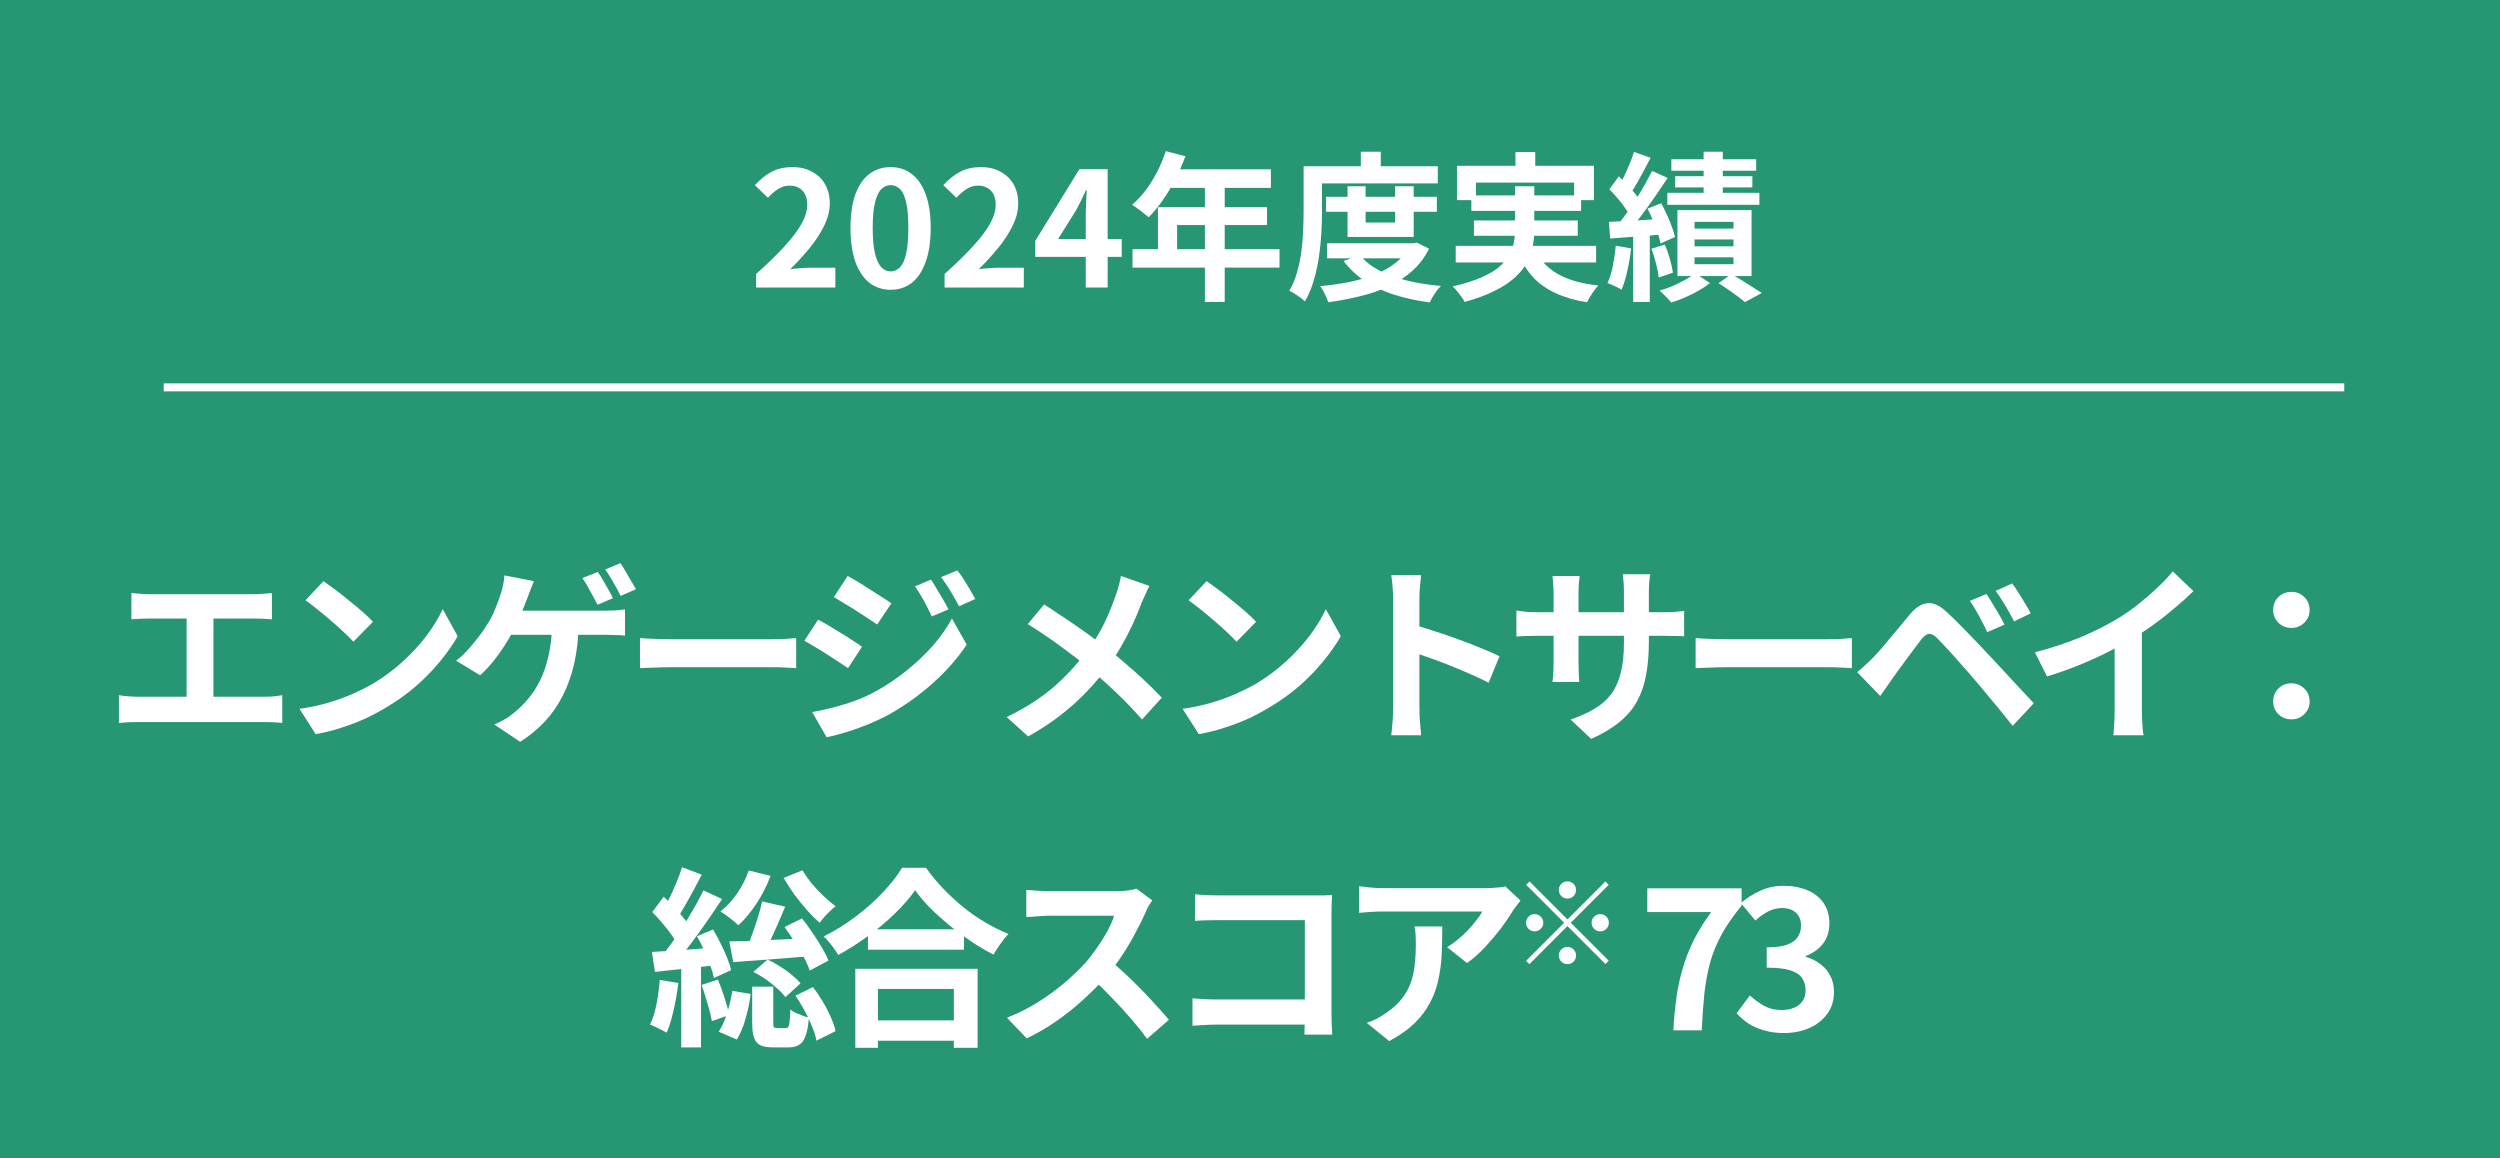 <svg width="313" height="145" viewBox="0 0 313 145" fill="none" xmlns="http://www.w3.org/2000/svg">
<rect width="313" height="145" fill="#279675"/>
<path d="M213.294 19H215.694V25.4H213.294V19ZM209.254 19.94H219.874V21.38H209.254V19.94ZM209.734 22.06H219.394V23.46H209.734V22.06ZM208.754 24.14H220.274V25.64H208.754V24.14ZM212.154 29.98V30.84H217.034V29.98H212.154ZM212.154 32.22V33.08H217.034V32.22H212.154ZM212.154 27.78V28.62H217.034V27.78H212.154ZM210.014 26.3H219.294V34.56H210.014V26.3ZM215.154 35.46L216.754 34.32C217.194 34.56 217.647 34.827 218.114 35.12C218.594 35.413 219.047 35.7 219.474 35.98C219.901 36.247 220.267 36.48 220.574 36.68L218.474 37.82C218.234 37.62 217.927 37.38 217.554 37.1C217.181 36.833 216.787 36.553 216.374 36.26C215.961 35.967 215.554 35.7 215.154 35.46ZM212.234 34.22L214.094 35.44C213.694 35.76 213.221 36.073 212.674 36.38C212.127 36.7 211.554 36.987 210.954 37.24C210.367 37.493 209.801 37.707 209.254 37.88C209.081 37.667 208.847 37.413 208.554 37.12C208.274 36.84 208.014 36.593 207.774 36.38C208.321 36.233 208.874 36.04 209.434 35.8C209.994 35.547 210.521 35.287 211.014 35.02C211.507 34.74 211.914 34.473 212.234 34.22ZM204.574 19.02L206.654 19.76C206.387 20.28 206.107 20.813 205.814 21.36C205.521 21.893 205.234 22.413 204.954 22.92C204.674 23.413 204.407 23.847 204.154 24.22L202.554 23.56C202.794 23.147 203.041 22.68 203.294 22.16C203.547 21.64 203.787 21.1 204.014 20.54C204.254 19.98 204.441 19.473 204.574 19.02ZM206.834 21.4L208.794 22.28C208.301 23.027 207.767 23.813 207.194 24.64C206.621 25.467 206.047 26.26 205.474 27.02C204.901 27.78 204.354 28.447 203.834 29.02L202.454 28.26C202.827 27.807 203.214 27.3 203.614 26.74C204.027 26.167 204.427 25.573 204.814 24.96C205.214 24.333 205.587 23.713 205.934 23.1C206.281 22.487 206.581 21.92 206.834 21.4ZM201.494 23.7L202.674 22.08C203.007 22.4 203.354 22.747 203.714 23.12C204.074 23.493 204.407 23.867 204.714 24.24C205.021 24.613 205.247 24.96 205.394 25.28L204.114 27.1C203.967 26.78 203.747 26.42 203.454 26.02C203.174 25.62 202.861 25.22 202.514 24.82C202.167 24.407 201.827 24.033 201.494 23.7ZM206.274 26.12L207.974 25.44C208.227 25.893 208.467 26.373 208.694 26.88C208.934 27.387 209.141 27.887 209.314 28.38C209.501 28.86 209.634 29.293 209.714 29.68L207.894 30.48C207.827 30.093 207.707 29.653 207.534 29.16C207.374 28.653 207.181 28.14 206.954 27.62C206.741 27.087 206.514 26.587 206.274 26.12ZM201.434 27.78C202.327 27.74 203.381 27.687 204.594 27.62C205.807 27.54 207.041 27.46 208.294 27.38L208.334 29.34C207.147 29.447 205.961 29.54 204.774 29.62C203.601 29.7 202.541 29.78 201.594 29.86L201.434 27.78ZM206.754 31.14L208.434 30.62C208.674 31.167 208.887 31.773 209.074 32.44C209.261 33.107 209.387 33.673 209.454 34.14L207.674 34.74C207.621 34.247 207.507 33.667 207.334 33C207.174 32.32 206.981 31.7 206.754 31.14ZM202.294 30.76L204.214 31.1C204.107 32.06 203.947 33.007 203.734 33.94C203.534 34.86 203.294 35.64 203.014 36.28C202.881 36.187 202.707 36.087 202.494 35.98C202.281 35.873 202.061 35.773 201.834 35.68C201.607 35.573 201.414 35.493 201.254 35.44C201.547 34.84 201.774 34.12 201.934 33.28C202.094 32.44 202.214 31.6 202.294 30.76ZM204.474 28.86H206.554V37.8H204.474V28.86Z" fill="white"/>
<path d="M189.734 19.04H192.214V22.22H189.734V19.04ZM182.414 20.76H199.554V25.06H197.074V22.86H184.794V25.06H182.414V20.76ZM184.214 24.46H197.954V26.4H184.214V24.46ZM182.254 30.78H199.834V32.86H182.254V30.78ZM184.534 27.6H197.534V29.52H184.534V27.6ZM192.174 31.2C192.774 32.52 193.727 33.553 195.034 34.3C196.341 35.047 198.034 35.527 200.114 35.74C199.874 35.993 199.614 36.327 199.334 36.74C199.067 37.153 198.854 37.52 198.694 37.84C197.174 37.6 195.861 37.22 194.754 36.7C193.647 36.193 192.707 35.527 191.934 34.7C191.174 33.86 190.541 32.847 190.034 31.66L192.174 31.2ZM189.674 23.32H192.094V28.88C192.094 29.573 192.021 30.267 191.874 30.96C191.741 31.653 191.487 32.327 191.114 32.98C190.754 33.62 190.241 34.233 189.574 34.82C188.921 35.407 188.087 35.947 187.074 36.44C186.061 36.947 184.827 37.4 183.374 37.8C183.281 37.613 183.147 37.4 182.974 37.16C182.814 36.933 182.634 36.7 182.434 36.46C182.247 36.22 182.061 36.02 181.874 35.86C183.261 35.54 184.421 35.18 185.354 34.78C186.301 34.38 187.054 33.947 187.614 33.48C188.187 33.013 188.621 32.527 188.914 32.02C189.207 31.5 189.407 30.98 189.514 30.46C189.621 29.927 189.674 29.387 189.674 28.84V23.32Z" fill="white"/>
<path d="M166.014 24.64H179.894V26.52H166.014V24.64ZM166.154 30.46H177.134V32.34H166.154V30.46ZM168.714 23.32H170.974V27.86H174.654V23.32H176.994V29.66H168.714V23.32ZM176.534 30.46H176.994L177.414 30.38L178.914 31.14C178.381 32.22 177.681 33.147 176.814 33.92C175.961 34.68 174.981 35.32 173.874 35.84C172.781 36.36 171.594 36.773 170.314 37.08C169.034 37.4 167.694 37.653 166.294 37.84C166.201 37.533 166.054 37.18 165.854 36.78C165.667 36.393 165.481 36.073 165.294 35.82C166.561 35.713 167.781 35.54 168.954 35.3C170.141 35.06 171.227 34.74 172.214 34.34C173.201 33.94 174.061 33.447 174.794 32.86C175.541 32.26 176.121 31.567 176.534 30.78V30.46ZM170.274 31.94C170.874 32.687 171.674 33.327 172.674 33.86C173.674 34.38 174.827 34.8 176.134 35.12C177.441 35.44 178.867 35.667 180.414 35.8C180.241 35.96 180.061 36.16 179.874 36.4C179.701 36.653 179.534 36.907 179.374 37.16C179.227 37.413 179.101 37.647 178.994 37.86C177.381 37.647 175.901 37.327 174.554 36.9C173.207 36.473 172.001 35.913 170.934 35.22C169.867 34.513 168.961 33.667 168.214 32.68L170.274 31.94ZM170.374 19H172.874V22.02H170.374V19ZM164.374 20.82H180.014V22.96H164.374V20.82ZM163.214 20.82H165.514V26.44C165.514 27.267 165.487 28.167 165.434 29.14C165.381 30.113 165.281 31.113 165.134 32.14C164.987 33.167 164.767 34.167 164.474 35.14C164.194 36.1 163.827 36.967 163.374 37.74C163.241 37.607 163.054 37.447 162.814 37.26C162.574 37.087 162.327 36.92 162.074 36.76C161.821 36.6 161.601 36.487 161.414 36.42C161.827 35.713 162.154 34.933 162.394 34.08C162.634 33.227 162.814 32.36 162.934 31.48C163.054 30.587 163.127 29.707 163.154 28.84C163.194 27.973 163.214 27.173 163.214 26.44V20.82Z" fill="white"/>
<path d="M145.954 18.92L148.414 19.56C148.054 20.547 147.628 21.513 147.134 22.46C146.654 23.407 146.128 24.287 145.554 25.1C144.994 25.9 144.414 26.6 143.814 27.2C143.654 27.067 143.448 26.9 143.194 26.7C142.941 26.487 142.681 26.287 142.414 26.1C142.161 25.913 141.934 25.76 141.734 25.64C142.348 25.12 142.921 24.507 143.454 23.8C143.988 23.08 144.468 22.307 144.894 21.48C145.321 20.64 145.674 19.787 145.954 18.92ZM146.394 21.2H159.114V23.52H145.234L146.394 21.2ZM144.974 25.94H158.634V28.18H147.374V32.38H144.974V25.94ZM141.794 31.2H160.194V33.5H141.794V31.2ZM150.854 22.4H153.334V37.8H150.854V22.4Z" fill="white"/>
<path d="M135.937 36V26.9C135.937 26.473 135.951 25.966 135.977 25.38C136.004 24.78 136.031 24.26 136.057 23.82H135.957C135.784 24.22 135.597 24.62 135.397 25.02C135.197 25.42 134.991 25.826 134.777 26.24L132.477 29.92H140.437V32.16H129.617V30.16L135.137 21.18H138.677V36H135.937Z" fill="white"/>
<path d="M118.261 36V34.3C119.607 33.1 120.754 31.987 121.701 30.96C122.661 29.933 123.394 28.98 123.901 28.1C124.407 27.207 124.661 26.38 124.661 25.62C124.661 25.14 124.574 24.72 124.401 24.36C124.227 24 123.974 23.727 123.641 23.54C123.321 23.34 122.921 23.24 122.441 23.24C121.907 23.24 121.414 23.393 120.961 23.7C120.521 23.993 120.114 24.347 119.741 24.76L118.101 23.18C118.794 22.433 119.501 21.873 120.221 21.5C120.954 21.113 121.821 20.92 122.821 20.92C123.754 20.92 124.567 21.113 125.261 21.5C125.967 21.873 126.514 22.4 126.901 23.08C127.287 23.76 127.481 24.56 127.481 25.48C127.481 26.373 127.254 27.287 126.801 28.22C126.361 29.14 125.767 30.06 125.021 30.98C124.274 31.9 123.447 32.807 122.541 33.7C122.927 33.647 123.341 33.607 123.781 33.58C124.234 33.54 124.634 33.52 124.981 33.52H128.181V36H118.261Z" fill="white"/>
<path d="M111.503 36.28C110.503 36.28 109.623 35.993 108.863 35.42C108.117 34.833 107.53 33.967 107.103 32.82C106.69 31.66 106.483 30.227 106.483 28.52C106.483 26.827 106.69 25.42 107.103 24.3C107.53 23.167 108.117 22.32 108.863 21.76C109.623 21.2 110.503 20.92 111.503 20.92C112.517 20.92 113.397 21.207 114.143 21.78C114.89 22.34 115.47 23.18 115.883 24.3C116.31 25.42 116.523 26.827 116.523 28.52C116.523 30.227 116.31 31.66 115.883 32.82C115.47 33.967 114.89 34.833 114.143 35.42C113.397 35.993 112.517 36.28 111.503 36.28ZM111.503 33.98C111.943 33.98 112.33 33.813 112.663 33.48C112.997 33.147 113.257 32.587 113.443 31.8C113.63 31 113.723 29.907 113.723 28.52C113.723 27.147 113.63 26.073 113.443 25.3C113.257 24.513 112.997 23.967 112.663 23.66C112.33 23.34 111.943 23.18 111.503 23.18C111.09 23.18 110.71 23.34 110.363 23.66C110.03 23.967 109.763 24.513 109.563 25.3C109.363 26.073 109.263 27.147 109.263 28.52C109.263 29.907 109.363 31 109.563 31.8C109.763 32.587 110.03 33.147 110.363 33.48C110.71 33.813 111.09 33.98 111.503 33.98Z" fill="white"/>
<path d="M94.667 36V34.3C96.013 33.1 97.16 31.987 98.107 30.96C99.067 29.933 99.8 28.98 100.307 28.1C100.814 27.207 101.067 26.38 101.067 25.62C101.067 25.14 100.98 24.72 100.807 24.36C100.634 24 100.38 23.727 100.047 23.54C99.727 23.34 99.327 23.24 98.847 23.24C98.314 23.24 97.82 23.393 97.367 23.7C96.927 23.993 96.52 24.347 96.147 24.76L94.507 23.18C95.2 22.433 95.907 21.873 96.627 21.5C97.36 21.113 98.227 20.92 99.227 20.92C100.16 20.92 100.974 21.113 101.667 21.5C102.374 21.873 102.92 22.4 103.307 23.08C103.694 23.76 103.887 24.56 103.887 25.48C103.887 26.373 103.66 27.287 103.207 28.22C102.767 29.14 102.174 30.06 101.427 30.98C100.68 31.9 99.853 32.807 98.947 33.7C99.334 33.647 99.747 33.607 100.187 33.58C100.64 33.54 101.04 33.52 101.387 33.52H104.587V36H94.667Z" fill="white"/>
<path d="M223.351 129.336C222.423 129.336 221.591 129.224 220.855 129C220.119 128.792 219.463 128.504 218.887 128.136C218.327 127.752 217.839 127.328 217.423 126.864L219.079 124.632C219.623 125.128 220.215 125.56 220.855 125.928C221.511 126.28 222.239 126.456 223.039 126.456C223.647 126.456 224.175 126.36 224.623 126.168C225.087 125.976 225.439 125.696 225.679 125.328C225.935 124.96 226.063 124.512 226.063 123.984C226.063 123.392 225.919 122.888 225.631 122.472C225.359 122.04 224.871 121.712 224.167 121.488C223.463 121.264 222.471 121.152 221.191 121.152V118.608C222.279 118.608 223.135 118.496 223.759 118.272C224.383 118.032 224.823 117.712 225.079 117.312C225.351 116.896 225.487 116.424 225.487 115.896C225.487 115.208 225.279 114.672 224.863 114.288C224.447 113.888 223.863 113.688 223.111 113.688C222.487 113.688 221.903 113.832 221.359 114.12C220.831 114.392 220.303 114.768 219.775 115.248L217.951 113.064C218.735 112.408 219.559 111.888 220.423 111.504C221.287 111.104 222.239 110.904 223.279 110.904C224.415 110.904 225.415 111.088 226.279 111.456C227.159 111.824 227.839 112.36 228.319 113.064C228.799 113.768 229.039 114.624 229.039 115.632C229.039 116.592 228.783 117.416 228.271 118.104C227.759 118.792 227.031 119.32 226.087 119.688V119.808C226.743 119.984 227.335 120.272 227.863 120.672C228.407 121.056 228.831 121.544 229.135 122.136C229.455 122.728 229.615 123.416 229.615 124.2C229.615 125.272 229.327 126.192 228.751 126.96C228.191 127.728 227.431 128.32 226.471 128.736C225.527 129.136 224.487 129.336 223.351 129.336Z" fill="white"/>
<path d="M209.506 129C209.586 127.464 209.722 126.048 209.914 124.752C210.106 123.44 210.378 122.208 210.73 121.056C211.082 119.888 211.538 118.744 212.098 117.624C212.674 116.504 213.386 115.36 214.234 114.192H206.242V111.216H218.05V113.376C217.026 114.624 216.194 115.824 215.554 116.976C214.93 118.128 214.45 119.296 214.114 120.48C213.794 121.664 213.554 122.944 213.394 124.32C213.25 125.696 213.138 127.256 213.058 129H209.506Z" fill="white"/>
<path d="M196.245 112.504C195.947 112.504 195.693 112.398 195.481 112.187C195.27 111.976 195.165 111.721 195.165 111.424C195.165 111.126 195.27 110.872 195.481 110.661C195.693 110.449 195.947 110.344 196.245 110.344C196.542 110.344 196.797 110.449 197.008 110.661C197.219 110.872 197.325 111.126 197.325 111.424C197.325 111.721 197.219 111.976 197.008 112.187C196.797 112.398 196.542 112.504 196.245 112.504ZM196.245 115.11L200.997 110.358L201.414 110.776L196.662 115.528L201.414 120.28L200.997 120.697L196.245 115.945L191.478 120.712L191.061 120.294L195.827 115.528L191.075 110.776L191.493 110.358L196.245 115.11ZM193.221 115.528C193.221 115.825 193.115 116.08 192.904 116.291C192.693 116.502 192.438 116.608 192.141 116.608C191.843 116.608 191.589 116.502 191.377 116.291C191.166 116.08 191.061 115.825 191.061 115.528C191.061 115.23 191.166 114.976 191.377 114.765C191.589 114.553 191.843 114.448 192.141 114.448C192.438 114.448 192.693 114.553 192.904 114.765C193.115 114.976 193.221 115.23 193.221 115.528ZM199.269 115.528C199.269 115.23 199.374 114.976 199.585 114.765C199.797 114.553 200.051 114.448 200.349 114.448C200.646 114.448 200.901 114.553 201.112 114.765C201.323 114.976 201.429 115.23 201.429 115.528C201.429 115.825 201.323 116.08 201.112 116.291C200.901 116.502 200.646 116.608 200.349 116.608C200.051 116.608 199.797 116.502 199.585 116.291C199.374 116.08 199.269 115.825 199.269 115.528ZM196.245 118.552C196.542 118.552 196.797 118.657 197.008 118.869C197.219 119.08 197.325 119.334 197.325 119.632C197.325 119.929 197.219 120.184 197.008 120.395C196.797 120.606 196.542 120.712 196.245 120.712C195.947 120.712 195.693 120.606 195.481 120.395C195.27 120.184 195.165 119.929 195.165 119.632C195.165 119.334 195.27 119.08 195.481 118.869C195.693 118.657 195.947 118.552 196.245 118.552Z" fill="white"/>
<path d="M190.365 112.752C190.237 112.912 190.077 113.12 189.885 113.376C189.693 113.616 189.541 113.824 189.429 114C189.061 114.624 188.573 115.344 187.965 116.16C187.357 116.96 186.685 117.76 185.949 118.56C185.213 119.344 184.453 120.016 183.669 120.576L181.173 118.584C181.653 118.296 182.125 117.96 182.589 117.576C183.053 117.192 183.477 116.792 183.861 116.376C184.261 115.944 184.605 115.536 184.893 115.152C185.197 114.768 185.429 114.424 185.589 114.12C185.381 114.12 185.029 114.12 184.533 114.12C184.037 114.12 183.445 114.12 182.757 114.12C182.069 114.12 181.325 114.12 180.525 114.12C179.741 114.12 178.957 114.12 178.173 114.12C177.389 114.12 176.645 114.12 175.941 114.12C175.253 114.12 174.653 114.12 174.141 114.12C173.645 114.12 173.293 114.12 173.085 114.12C172.589 114.12 172.117 114.136 171.669 114.168C171.221 114.2 170.717 114.24 170.157 114.288V110.952C170.621 111.016 171.101 111.072 171.597 111.12C172.093 111.168 172.589 111.192 173.085 111.192C173.293 111.192 173.661 111.192 174.189 111.192C174.717 111.192 175.341 111.192 176.061 111.192C176.797 111.192 177.573 111.192 178.389 111.192C179.221 111.192 180.045 111.192 180.861 111.192C181.693 111.192 182.461 111.192 183.165 111.192C183.885 111.192 184.493 111.192 184.989 111.192C185.501 111.192 185.845 111.192 186.021 111.192C186.245 111.192 186.517 111.184 186.837 111.168C187.157 111.152 187.469 111.128 187.773 111.096C188.093 111.064 188.325 111.024 188.469 110.976L190.365 112.752ZM180.573 115.992C180.573 117.176 180.549 118.32 180.501 119.424C180.453 120.528 180.317 121.592 180.093 122.616C179.885 123.624 179.541 124.584 179.061 125.496C178.597 126.408 177.949 127.272 177.117 128.088C176.285 128.904 175.221 129.656 173.925 130.344L171.117 128.064C171.501 127.936 171.909 127.768 172.341 127.56C172.773 127.336 173.205 127.064 173.637 126.744C174.405 126.216 175.021 125.656 175.485 125.064C175.965 124.472 176.333 123.832 176.589 123.144C176.845 122.44 177.021 121.68 177.117 120.864C177.213 120.032 177.261 119.128 177.261 118.152C177.261 117.784 177.253 117.432 177.237 117.096C177.221 116.744 177.173 116.376 177.093 115.992H180.573Z" fill="white"/>
<path d="M149.613 111.96C150.061 112.008 150.565 112.048 151.125 112.08C151.685 112.096 152.165 112.104 152.565 112.104H164.661C165.013 112.104 165.397 112.104 165.813 112.104C166.245 112.088 166.565 112.072 166.773 112.056C166.757 112.328 166.741 112.68 166.725 113.112C166.709 113.528 166.701 113.912 166.701 114.264V126.696C166.701 127.112 166.709 127.6 166.725 128.16C166.757 128.72 166.781 129.176 166.797 129.528H163.317C163.333 129.176 163.341 128.792 163.341 128.376C163.357 127.944 163.365 127.512 163.365 127.08V115.2H152.589C152.077 115.2 151.533 115.208 150.957 115.224C150.397 115.24 149.949 115.264 149.613 115.296V111.96ZM149.301 124.992C149.717 125.024 150.181 125.056 150.693 125.088C151.221 125.12 151.757 125.136 152.301 125.136H165.261V128.28H152.397C151.933 128.28 151.397 128.296 150.789 128.328C150.197 128.36 149.701 128.392 149.301 128.424V124.992Z" fill="white"/>
<path d="M144.261 112.728C144.165 112.872 144.021 113.096 143.829 113.4C143.653 113.704 143.517 113.984 143.421 114.24C143.085 114.992 142.669 115.832 142.173 116.76C141.693 117.688 141.141 118.624 140.517 119.568C139.909 120.496 139.261 121.368 138.573 122.184C137.677 123.192 136.685 124.192 135.597 125.184C134.525 126.16 133.389 127.064 132.189 127.896C131.005 128.712 129.789 129.416 128.541 130.008L126.069 127.416C127.365 126.92 128.621 126.296 129.837 125.544C131.053 124.792 132.181 123.976 133.221 123.096C134.261 122.216 135.157 121.36 135.909 120.528C136.437 119.92 136.933 119.272 137.397 118.584C137.877 117.896 138.301 117.216 138.669 116.544C139.037 115.856 139.309 115.224 139.485 114.648C139.325 114.648 139.037 114.648 138.621 114.648C138.205 114.648 137.717 114.648 137.157 114.648C136.613 114.648 136.037 114.648 135.429 114.648C134.821 114.648 134.237 114.648 133.677 114.648C133.133 114.648 132.653 114.648 132.237 114.648C131.821 114.648 131.525 114.648 131.349 114.648C131.013 114.648 130.661 114.664 130.293 114.696C129.925 114.712 129.573 114.736 129.237 114.768C128.917 114.784 128.669 114.8 128.493 114.816V111.408C128.733 111.424 129.029 111.448 129.381 111.48C129.733 111.512 130.085 111.536 130.437 111.552C130.805 111.568 131.109 111.576 131.349 111.576C131.557 111.576 131.885 111.576 132.333 111.576C132.781 111.576 133.293 111.576 133.869 111.576C134.445 111.576 135.037 111.576 135.645 111.576C136.269 111.576 136.861 111.576 137.421 111.576C137.997 111.576 138.493 111.576 138.909 111.576C139.325 111.576 139.629 111.576 139.821 111.576C140.349 111.576 140.829 111.544 141.261 111.48C141.709 111.416 142.053 111.344 142.293 111.264L144.261 112.728ZM138.885 120.192C139.509 120.688 140.173 121.264 140.877 121.92C141.581 122.576 142.277 123.256 142.965 123.96C143.653 124.664 144.285 125.344 144.861 126C145.453 126.64 145.949 127.2 146.349 127.68L143.613 130.056C143.021 129.24 142.341 128.392 141.573 127.512C140.821 126.632 140.021 125.76 139.173 124.896C138.341 124.016 137.493 123.184 136.629 122.4L138.885 120.192Z" fill="white"/>
<path d="M108.669 116.352H120.693V118.896H108.669V116.352ZM108.357 127.752H120.765V130.296H108.357V127.752ZM107.085 121.296H122.397V131.184H119.421V123.816H109.917V131.184H107.085V121.296ZM114.573 111.456C113.917 112.4 113.085 113.36 112.077 114.336C111.085 115.312 109.973 116.248 108.741 117.144C107.525 118.04 106.261 118.848 104.949 119.568C104.821 119.344 104.653 119.088 104.445 118.8C104.253 118.512 104.037 118.232 103.797 117.96C103.573 117.672 103.349 117.432 103.125 117.24C104.517 116.552 105.845 115.728 107.109 114.768C108.389 113.808 109.533 112.792 110.541 111.72C111.549 110.648 112.349 109.624 112.941 108.648H115.941C116.581 109.56 117.301 110.432 118.101 111.264C118.901 112.096 119.741 112.872 120.621 113.592C121.517 114.312 122.445 114.952 123.405 115.512C124.365 116.072 125.317 116.544 126.261 116.928C125.909 117.296 125.573 117.712 125.253 118.176C124.933 118.624 124.645 119.072 124.389 119.52C123.461 119.04 122.525 118.488 121.581 117.864C120.637 117.224 119.725 116.552 118.845 115.848C117.981 115.128 117.181 114.4 116.445 113.664C115.709 112.912 115.085 112.176 114.573 111.456Z" fill="white"/>
<path d="M95.421 112.848L98.301 113.52C98.013 114.224 97.709 114.944 97.389 115.68C97.069 116.4 96.757 117.088 96.453 117.744C96.165 118.4 95.877 118.984 95.589 119.496L93.453 118.824C93.693 118.296 93.933 117.68 94.173 116.976C94.429 116.272 94.669 115.56 94.893 114.84C95.117 114.12 95.293 113.456 95.421 112.848ZM98.229 116.064L100.413 114.984C100.845 115.528 101.277 116.12 101.709 116.76C102.141 117.384 102.533 118 102.885 118.608C103.253 119.216 103.533 119.768 103.725 120.264L101.373 121.512C101.213 121.016 100.965 120.456 100.629 119.832C100.293 119.208 99.909 118.568 99.477 117.912C99.061 117.256 98.645 116.64 98.229 116.064ZM99.597 124.656L101.781 123.576C102.213 124.136 102.621 124.744 103.005 125.4C103.405 126.056 103.741 126.704 104.013 127.344C104.301 127.984 104.501 128.568 104.613 129.096L102.213 130.296C102.133 129.768 101.957 129.184 101.685 128.544C101.429 127.888 101.117 127.224 100.749 126.552C100.381 125.88 99.997 125.248 99.597 124.656ZM91.317 117.864C92.165 117.848 93.141 117.824 94.245 117.792C95.365 117.744 96.541 117.688 97.773 117.624C99.021 117.56 100.277 117.504 101.541 117.456L101.493 119.712C99.797 119.856 98.093 119.992 96.381 120.12C94.669 120.248 93.141 120.36 91.797 120.456L91.317 117.864ZM93.741 108.984L96.477 109.656C96.029 110.856 95.445 112.008 94.725 113.112C94.005 114.2 93.245 115.112 92.445 115.848C92.285 115.688 92.069 115.496 91.797 115.272C91.525 115.048 91.245 114.832 90.957 114.624C90.669 114.416 90.413 114.248 90.189 114.12C90.973 113.512 91.677 112.752 92.301 111.84C92.925 110.928 93.405 109.976 93.741 108.984ZM100.461 108.96C100.781 109.488 101.165 110.032 101.613 110.592C102.077 111.152 102.573 111.68 103.101 112.176C103.629 112.672 104.133 113.104 104.613 113.472C104.405 113.616 104.173 113.816 103.917 114.072C103.661 114.312 103.413 114.568 103.173 114.84C102.949 115.096 102.765 115.328 102.621 115.536C102.109 115.088 101.573 114.552 101.013 113.928C100.469 113.304 99.941 112.648 99.429 111.96C98.933 111.256 98.493 110.576 98.109 109.92L100.461 108.96ZM94.317 121.68L96.093 120.144C96.637 120.384 97.165 120.672 97.677 121.008C98.205 121.328 98.685 121.672 99.117 122.04C99.565 122.408 99.933 122.768 100.221 123.12L98.325 124.848C98.069 124.48 97.717 124.104 97.269 123.72C96.837 123.32 96.365 122.944 95.853 122.592C95.341 122.24 94.829 121.936 94.317 121.68ZM94.173 123.528H96.813V127.992C96.813 128.312 96.837 128.512 96.885 128.592C96.949 128.672 97.077 128.712 97.269 128.712C97.317 128.712 97.389 128.712 97.485 128.712C97.581 128.712 97.685 128.712 97.797 128.712C97.925 128.712 98.037 128.712 98.133 128.712C98.245 128.712 98.325 128.712 98.373 128.712C98.517 128.712 98.621 128.664 98.685 128.568C98.765 128.456 98.821 128.24 98.853 127.92C98.901 127.584 98.933 127.072 98.949 126.384C99.109 126.528 99.325 126.664 99.597 126.792C99.885 126.92 100.173 127.04 100.461 127.152C100.765 127.264 101.037 127.352 101.277 127.416C101.197 128.408 101.053 129.176 100.845 129.72C100.653 130.264 100.381 130.632 100.029 130.824C99.693 131.032 99.245 131.136 98.685 131.136C98.589 131.136 98.453 131.136 98.277 131.136C98.117 131.136 97.941 131.136 97.749 131.136C97.573 131.136 97.397 131.136 97.221 131.136C97.061 131.136 96.933 131.136 96.837 131.136C96.101 131.136 95.541 131.04 95.157 130.848C94.789 130.656 94.533 130.328 94.389 129.864C94.245 129.416 94.173 128.8 94.173 128.016V123.528ZM91.677 124.056L93.981 124.44C93.869 125.416 93.661 126.432 93.357 127.488C93.069 128.528 92.701 129.416 92.253 130.152L89.973 129.168C90.389 128.56 90.741 127.784 91.029 126.84C91.333 125.88 91.549 124.952 91.677 124.056ZM85.389 108.576L87.861 109.512C87.541 110.136 87.205 110.776 86.853 111.432C86.501 112.072 86.157 112.688 85.821 113.28C85.485 113.872 85.165 114.4 84.861 114.864L82.965 114.024C83.253 113.544 83.549 112.992 83.853 112.368C84.157 111.728 84.445 111.08 84.717 110.424C84.989 109.768 85.213 109.152 85.389 108.576ZM88.077 111.48L90.405 112.56C89.813 113.456 89.173 114.4 88.485 115.392C87.797 116.384 87.109 117.336 86.421 118.248C85.733 119.16 85.077 119.96 84.453 120.648L82.821 119.712C83.269 119.184 83.733 118.584 84.213 117.912C84.709 117.224 85.189 116.512 85.653 115.776C86.117 115.024 86.557 114.28 86.973 113.544C87.389 112.808 87.757 112.12 88.077 111.48ZM81.669 114.192L83.085 112.272C83.501 112.64 83.925 113.056 84.357 113.52C84.789 113.968 85.181 114.416 85.533 114.864C85.901 115.296 86.181 115.704 86.373 116.088L84.813 118.296C84.637 117.896 84.373 117.456 84.021 116.976C83.685 116.496 83.309 116.016 82.893 115.536C82.477 115.04 82.069 114.592 81.669 114.192ZM87.261 117.216L89.277 116.376C89.597 116.904 89.909 117.48 90.213 118.104C90.517 118.712 90.789 119.312 91.029 119.904C91.269 120.48 91.437 121 91.533 121.464L89.373 122.448C89.293 121.984 89.141 121.448 88.917 120.84C88.693 120.232 88.437 119.616 88.149 118.992C87.877 118.352 87.581 117.76 87.261 117.216ZM81.621 119.184C82.677 119.12 83.941 119.04 85.413 118.944C86.885 118.832 88.381 118.72 89.901 118.608L89.925 120.816C88.549 120.976 87.165 121.128 85.773 121.272C84.397 121.416 83.141 121.552 82.005 121.68L81.621 119.184ZM87.837 123.312L89.877 122.64C90.181 123.344 90.461 124.112 90.717 124.944C90.989 125.776 91.181 126.488 91.293 127.08L89.133 127.848C89.021 127.224 88.837 126.488 88.581 125.64C88.341 124.792 88.093 124.016 87.837 123.312ZM82.605 122.688L84.933 123.072C84.789 124.224 84.589 125.36 84.333 126.48C84.093 127.584 83.805 128.52 83.469 129.288C83.309 129.192 83.101 129.08 82.845 128.952C82.589 128.824 82.325 128.696 82.053 128.568C81.797 128.44 81.573 128.344 81.381 128.28C81.733 127.576 82.005 126.72 82.197 125.712C82.389 124.704 82.525 123.696 82.605 122.688ZM85.293 120.408H87.765V131.136H85.293V120.408Z" fill="white"/>
<path d="M286.884 78.615C286.244 78.615 285.701 78.4 285.253 77.968C284.821 77.535 284.604 77.007 284.604 76.383C284.604 75.712 284.821 75.168 285.253 74.751C285.701 74.32 286.244 74.103 286.884 74.103C287.524 74.103 288.06 74.32 288.492 74.751C288.94 75.168 289.164 75.712 289.164 76.383C289.164 77.007 288.94 77.535 288.492 77.968C288.06 78.4 287.524 78.615 286.884 78.615ZM286.884 90.064C286.244 90.064 285.701 89.847 285.253 89.415C284.821 88.984 284.604 88.456 284.604 87.832C284.604 87.159 284.821 86.615 285.253 86.2C285.701 85.767 286.244 85.552 286.884 85.552C287.524 85.552 288.06 85.767 288.492 86.2C288.94 86.615 289.164 87.159 289.164 87.832C289.164 88.456 288.94 88.984 288.492 89.415C288.06 89.847 287.524 90.064 286.884 90.064Z" fill="white"/>
<path d="M254.772 81.664C256.932 81.104 258.884 80.456 260.628 79.72C262.388 78.968 263.932 78.184 265.26 77.368C266.092 76.856 266.924 76.272 267.756 75.616C268.604 74.944 269.396 74.256 270.132 73.552C270.884 72.848 271.516 72.176 272.028 71.536L274.62 74.008C273.884 74.728 273.076 75.456 272.196 76.192C271.332 76.928 270.428 77.632 269.484 78.304C268.54 78.976 267.604 79.592 266.676 80.152C265.764 80.68 264.74 81.224 263.604 81.784C262.484 82.344 261.3 82.872 260.052 83.368C258.804 83.864 257.548 84.304 256.284 84.688L254.772 81.664ZM264.756 78.904L268.164 78.112V88.912C268.164 89.264 268.172 89.648 268.188 90.064C268.204 90.48 268.228 90.864 268.26 91.216C268.292 91.584 268.332 91.864 268.38 92.056H264.588C264.62 91.864 264.644 91.584 264.66 91.216C264.692 90.864 264.716 90.48 264.732 90.064C264.748 89.648 264.756 89.264 264.756 88.912V78.904Z" fill="white"/>
<path d="M248.7 74.368C248.924 74.688 249.172 75.08 249.444 75.544C249.732 76.008 250.012 76.472 250.284 76.936C250.556 77.4 250.78 77.824 250.956 78.208L248.796 79.144C248.572 78.632 248.34 78.16 248.1 77.728C247.876 77.28 247.644 76.856 247.404 76.456C247.18 76.04 246.916 75.632 246.612 75.232L248.7 74.368ZM251.916 73.048C252.156 73.352 252.42 73.736 252.708 74.2C252.996 74.648 253.276 75.104 253.548 75.568C253.836 76.016 254.068 76.424 254.244 76.792L252.156 77.8C251.9 77.288 251.652 76.824 251.412 76.408C251.172 75.976 250.924 75.568 250.668 75.184C250.428 74.784 250.156 74.384 249.852 73.984L251.916 73.048ZM232.524 84.16C232.892 83.856 233.22 83.568 233.508 83.296C233.796 83.024 234.132 82.704 234.516 82.336C234.788 82.048 235.1 81.704 235.452 81.304C235.804 80.904 236.18 80.456 236.58 79.96C236.996 79.464 237.42 78.96 237.852 78.448C238.284 77.92 238.708 77.408 239.124 76.912C239.828 76.064 240.556 75.6 241.308 75.52C242.06 75.424 242.9 75.824 243.828 76.72C244.372 77.216 244.924 77.752 245.484 78.328C246.06 78.904 246.62 79.48 247.164 80.056C247.724 80.632 248.244 81.184 248.724 81.712C249.268 82.272 249.876 82.92 250.548 83.656C251.236 84.392 251.932 85.144 252.636 85.912C253.356 86.68 254.02 87.392 254.628 88.048L251.988 90.88C251.46 90.208 250.892 89.504 250.284 88.768C249.676 88.032 249.084 87.32 248.508 86.632C247.932 85.928 247.404 85.304 246.924 84.76C246.588 84.344 246.204 83.904 245.772 83.44C245.356 82.96 244.94 82.488 244.524 82.024C244.108 81.56 243.724 81.144 243.372 80.776C243.02 80.408 242.74 80.112 242.532 79.888C242.132 79.504 241.788 79.328 241.5 79.36C241.228 79.376 240.916 79.6 240.564 80.032C240.34 80.336 240.068 80.696 239.748 81.112C239.428 81.528 239.1 81.968 238.764 82.432C238.428 82.896 238.1 83.344 237.78 83.776C237.476 84.208 237.204 84.584 236.964 84.904C236.692 85.288 236.42 85.68 236.148 86.08C235.876 86.464 235.628 86.816 235.404 87.136L232.524 84.16Z" fill="white"/>
<path d="M212.292 79.888C212.58 79.904 212.948 79.928 213.396 79.96C213.844 79.976 214.308 79.992 214.788 80.008C215.284 80.024 215.74 80.032 216.156 80.032C216.556 80.032 217.052 80.032 217.644 80.032C218.236 80.032 218.876 80.032 219.564 80.032C220.268 80.032 220.988 80.032 221.724 80.032C222.476 80.032 223.22 80.032 223.956 80.032C224.692 80.032 225.388 80.032 226.044 80.032C226.7 80.032 227.284 80.032 227.796 80.032C228.324 80.032 228.74 80.032 229.044 80.032C229.604 80.032 230.132 80.016 230.628 79.984C231.124 79.936 231.532 79.904 231.852 79.888V83.656C231.58 83.64 231.172 83.616 230.628 83.584C230.084 83.552 229.556 83.536 229.044 83.536C228.74 83.536 228.324 83.536 227.796 83.536C227.268 83.536 226.676 83.536 226.02 83.536C225.364 83.536 224.668 83.536 223.932 83.536C223.212 83.536 222.476 83.536 221.724 83.536C220.972 83.536 220.244 83.536 219.54 83.536C218.852 83.536 218.212 83.536 217.62 83.536C217.044 83.536 216.556 83.536 216.156 83.536C215.468 83.536 214.764 83.552 214.044 83.584C213.324 83.6 212.74 83.624 212.292 83.656V79.888Z" fill="white"/>
<path d="M206.437 80.392C206.437 81.88 206.325 83.233 206.101 84.448C205.893 85.648 205.525 86.745 204.997 87.737C204.469 88.713 203.733 89.593 202.789 90.376C201.845 91.16 200.653 91.873 199.213 92.513L196.645 90.088C197.797 89.689 198.789 89.24 199.621 88.745C200.469 88.249 201.165 87.641 201.709 86.921C202.253 86.184 202.653 85.305 202.909 84.281C203.181 83.24 203.317 81.984 203.317 80.513V74.129C203.317 73.632 203.301 73.201 203.269 72.832C203.237 72.448 203.205 72.136 203.173 71.897H206.605C206.573 72.136 206.533 72.448 206.485 72.832C206.453 73.201 206.437 73.632 206.437 74.129V80.392ZM197.773 72.112C197.741 72.337 197.709 72.641 197.677 73.025C197.645 73.392 197.629 73.808 197.629 74.272V82.865C197.629 83.216 197.637 83.561 197.653 83.897C197.669 84.216 197.677 84.504 197.677 84.76C197.693 85.001 197.709 85.209 197.725 85.385H194.365C194.397 85.209 194.421 85.001 194.437 84.76C194.453 84.504 194.469 84.216 194.485 83.897C194.501 83.561 194.509 83.216 194.509 82.865V74.272C194.509 73.921 194.493 73.561 194.461 73.192C194.445 72.825 194.413 72.465 194.365 72.112H197.773ZM189.853 76.433C190.013 76.448 190.221 76.481 190.477 76.528C190.733 76.561 191.029 76.593 191.365 76.624C191.701 76.641 192.069 76.648 192.469 76.648H208.213C208.853 76.648 209.373 76.632 209.773 76.6C210.173 76.569 210.533 76.528 210.853 76.481V79.672C210.597 79.641 210.253 79.624 209.821 79.624C209.389 79.609 208.853 79.6 208.213 79.6H192.469C192.069 79.6 191.701 79.609 191.365 79.624C191.045 79.624 190.757 79.632 190.501 79.648C190.261 79.665 190.045 79.68 189.853 79.697V76.433Z" fill="white"/>
<path d="M174.421 88.696C174.421 88.392 174.421 87.896 174.421 87.208C174.421 86.504 174.421 85.696 174.421 84.784C174.421 83.856 174.421 82.888 174.421 81.88C174.421 80.872 174.421 79.904 174.421 78.976C174.421 78.032 174.421 77.2 174.421 76.48C174.421 75.76 174.421 75.232 174.421 74.896C174.421 74.48 174.397 74 174.349 73.456C174.317 72.912 174.261 72.432 174.181 72.016H177.925C177.877 72.432 177.829 72.896 177.781 73.408C177.733 73.904 177.709 74.4 177.709 74.896C177.709 75.344 177.709 75.952 177.709 76.72C177.709 77.488 177.709 78.344 177.709 79.288C177.709 80.216 177.709 81.168 177.709 82.144C177.709 83.104 177.709 84.032 177.709 84.928C177.709 85.824 177.709 86.608 177.709 87.28C177.709 87.936 177.709 88.408 177.709 88.696C177.709 88.92 177.717 89.24 177.733 89.656C177.749 90.056 177.781 90.472 177.829 90.904C177.877 91.336 177.909 91.72 177.925 92.056H174.181C174.245 91.576 174.301 91.016 174.349 90.376C174.397 89.736 174.421 89.176 174.421 88.696ZM176.989 78.232C177.789 78.44 178.685 78.712 179.677 79.048C180.669 79.368 181.669 79.712 182.677 80.08C183.685 80.448 184.629 80.816 185.509 81.184C186.405 81.536 187.149 81.864 187.741 82.168L186.373 85.48C185.701 85.128 184.957 84.776 184.141 84.424C183.325 84.056 182.493 83.704 181.645 83.368C180.813 83.032 179.989 82.72 179.173 82.432C178.373 82.144 177.645 81.888 176.989 81.664V78.232Z" fill="white"/>
<path d="M151.068 72.76C151.484 73.048 151.972 73.4 152.532 73.816C153.092 74.232 153.668 74.688 154.26 75.184C154.868 75.664 155.436 76.136 155.964 76.6C156.492 77.064 156.924 77.48 157.26 77.848L154.812 80.344C154.508 80.008 154.108 79.608 153.612 79.144C153.116 78.68 152.58 78.2 152.004 77.704C151.428 77.208 150.86 76.736 150.3 76.288C149.74 75.84 149.244 75.464 148.812 75.16L151.068 72.76ZM148.068 88.744C149.316 88.568 150.492 88.32 151.596 88C152.7 87.68 153.724 87.312 154.668 86.896C155.612 86.48 156.476 86.048 157.26 85.6C158.62 84.784 159.868 83.856 161.004 82.816C162.14 81.776 163.132 80.696 163.98 79.576C164.828 78.44 165.5 77.336 165.996 76.264L167.868 79.648C167.26 80.72 166.508 81.792 165.612 82.864C164.732 83.936 163.732 84.96 162.612 85.936C161.492 86.896 160.284 87.76 158.988 88.528C158.172 89.024 157.292 89.496 156.348 89.944C155.404 90.376 154.404 90.76 153.348 91.096C152.308 91.448 151.22 91.72 150.084 91.912L148.068 88.744Z" fill="white"/>
<path d="M143.916 73.36C143.756 73.632 143.58 73.992 143.388 74.44C143.196 74.872 143.036 75.232 142.908 75.52C142.62 76.32 142.26 77.192 141.828 78.136C141.396 79.064 140.908 80 140.364 80.944C139.82 81.888 139.22 82.792 138.564 83.656C137.828 84.632 136.988 85.616 136.044 86.608C135.116 87.584 134.052 88.544 132.852 89.488C131.652 90.432 130.276 91.336 128.724 92.2L126.036 89.776C128.228 88.72 130.116 87.528 131.7 86.2C133.284 84.856 134.7 83.352 135.948 81.688C136.924 80.456 137.7 79.224 138.276 77.992C138.868 76.744 139.364 75.52 139.764 74.32C139.892 74 140.004 73.632 140.1 73.216C140.212 72.784 140.292 72.416 140.34 72.112L143.916 73.36ZM130.716 75.688C131.324 76.056 131.964 76.472 132.636 76.936C133.324 77.384 134.012 77.848 134.7 78.328C135.404 78.808 136.068 79.28 136.692 79.744C137.332 80.208 137.908 80.632 138.42 81.016C139.7 82.024 140.948 83.072 142.164 84.16C143.38 85.248 144.476 86.312 145.452 87.352L142.98 90.088C141.924 88.872 140.852 87.752 139.764 86.728C138.676 85.688 137.5 84.64 136.236 83.584C135.804 83.216 135.308 82.816 134.748 82.384C134.188 81.952 133.58 81.496 132.924 81.016C132.284 80.536 131.604 80.056 130.884 79.576C130.164 79.08 129.428 78.6 128.676 78.136L130.716 75.688Z" fill="white"/>
<path d="M116.567 72.568C116.791 72.904 117.031 73.296 117.287 73.744C117.559 74.176 117.823 74.616 118.079 75.064C118.335 75.496 118.559 75.904 118.751 76.288L116.663 77.176C116.423 76.664 116.199 76.208 115.991 75.808C115.783 75.392 115.559 74.992 115.319 74.608C115.095 74.208 114.839 73.808 114.551 73.408L116.567 72.568ZM119.855 71.416C120.111 71.72 120.375 72.088 120.647 72.52C120.919 72.952 121.183 73.384 121.439 73.816C121.695 74.248 121.919 74.64 122.111 74.992L120.071 75.904C119.815 75.408 119.567 74.96 119.327 74.56C119.103 74.16 118.871 73.776 118.631 73.408C118.391 73.04 118.119 72.656 117.815 72.256L119.855 71.416ZM106.127 72.112C106.527 72.32 106.975 72.576 107.471 72.88C107.967 73.184 108.471 73.504 108.983 73.84C109.495 74.16 109.983 74.472 110.447 74.776C110.911 75.064 111.295 75.32 111.599 75.544L109.823 78.184C109.487 77.96 109.087 77.696 108.623 77.392C108.175 77.088 107.695 76.776 107.183 76.456C106.687 76.136 106.191 75.832 105.695 75.544C105.215 75.24 104.783 74.976 104.399 74.752L106.127 72.112ZM101.687 89.152C102.583 88.992 103.495 88.792 104.423 88.552C105.351 88.312 106.271 88.024 107.183 87.688C108.095 87.336 108.983 86.92 109.847 86.44C111.207 85.672 112.471 84.808 113.639 83.848C114.823 82.888 115.887 81.872 116.831 80.8C117.775 79.712 118.559 78.592 119.183 77.44L121.031 80.704C119.927 82.368 118.551 83.944 116.903 85.432C115.271 86.904 113.471 88.208 111.503 89.344C110.687 89.792 109.791 90.224 108.815 90.64C107.839 91.04 106.879 91.384 105.935 91.672C105.007 91.96 104.191 92.168 103.487 92.296L101.687 89.152ZM102.431 77.584C102.831 77.792 103.287 78.048 103.799 78.352C104.311 78.656 104.823 78.968 105.335 79.288C105.847 79.592 106.327 79.896 106.775 80.2C107.239 80.488 107.623 80.744 107.927 80.968L106.175 83.656C105.823 83.416 105.415 83.144 104.951 82.84C104.503 82.536 104.023 82.224 103.511 81.904C103.015 81.584 102.519 81.28 102.023 80.992C101.543 80.688 101.103 80.432 100.703 80.224L102.431 77.584Z" fill="white"/>
<path d="M80.124 79.888C80.412 79.904 80.78 79.928 81.228 79.96C81.676 79.976 82.14 79.992 82.62 80.008C83.116 80.024 83.572 80.032 83.988 80.032C84.388 80.032 84.884 80.032 85.476 80.032C86.068 80.032 86.708 80.032 87.396 80.032C88.1 80.032 88.82 80.032 89.556 80.032C90.308 80.032 91.052 80.032 91.788 80.032C92.524 80.032 93.22 80.032 93.876 80.032C94.532 80.032 95.116 80.032 95.628 80.032C96.156 80.032 96.572 80.032 96.876 80.032C97.436 80.032 97.964 80.016 98.46 79.984C98.956 79.936 99.364 79.904 99.684 79.888V83.656C99.412 83.64 99.004 83.616 98.46 83.584C97.916 83.552 97.388 83.536 96.876 83.536C96.572 83.536 96.156 83.536 95.628 83.536C95.1 83.536 94.508 83.536 93.852 83.536C93.196 83.536 92.5 83.536 91.764 83.536C91.044 83.536 90.308 83.536 89.556 83.536C88.804 83.536 88.076 83.536 87.372 83.536C86.684 83.536 86.044 83.536 85.452 83.536C84.876 83.536 84.388 83.536 83.988 83.536C83.3 83.536 82.596 83.552 81.876 83.584C81.156 83.6 80.572 83.624 80.124 83.656V79.888Z" fill="white"/>
<path d="M74.843 71.608C75.051 71.88 75.267 72.224 75.491 72.64C75.731 73.04 75.963 73.44 76.187 73.84C76.411 74.24 76.595 74.592 76.739 74.896L74.819 75.712C74.563 75.216 74.259 74.656 73.907 74.032C73.571 73.392 73.243 72.84 72.923 72.376L74.843 71.608ZM77.675 70.504C77.883 70.808 78.107 71.168 78.347 71.584C78.587 71.984 78.819 72.384 79.043 72.784C79.283 73.168 79.475 73.496 79.619 73.768L77.699 74.608C77.459 74.096 77.155 73.528 76.787 72.904C76.435 72.28 76.099 71.744 75.779 71.296L77.675 70.504ZM66.851 72.76C66.723 73.064 66.587 73.4 66.443 73.768C66.299 74.136 66.179 74.456 66.083 74.728C65.939 75.112 65.763 75.56 65.555 76.072C65.363 76.568 65.155 77.064 64.931 77.56C64.723 78.056 64.507 78.512 64.283 78.928C63.963 79.552 63.579 80.208 63.131 80.896C62.683 81.584 62.203 82.248 61.691 82.888C61.179 83.512 60.651 84.064 60.107 84.544L57.107 82.72C57.539 82.4 57.947 82.032 58.331 81.616C58.731 81.2 59.107 80.768 59.459 80.32C59.827 79.872 60.163 79.432 60.467 79C60.771 78.552 61.035 78.144 61.259 77.776C61.579 77.216 61.851 76.64 62.075 76.048C62.315 75.456 62.507 74.936 62.651 74.488C62.795 74.088 62.907 73.672 62.987 73.24C63.083 72.808 63.139 72.408 63.155 72.04L66.851 72.76ZM63.083 76.456C63.371 76.456 63.795 76.456 64.355 76.456C64.931 76.456 65.579 76.456 66.299 76.456C67.019 76.456 67.771 76.456 68.555 76.456C69.355 76.456 70.139 76.456 70.907 76.456C71.691 76.456 72.419 76.456 73.091 76.456C73.763 76.456 74.331 76.456 74.795 76.456C75.259 76.456 75.579 76.456 75.755 76.456C76.075 76.456 76.475 76.448 76.955 76.432C77.435 76.4 77.867 76.352 78.251 76.288V79.576C77.803 79.528 77.339 79.504 76.859 79.504C76.395 79.488 76.027 79.48 75.755 79.48C75.547 79.48 75.139 79.48 74.531 79.48C73.939 79.48 73.219 79.48 72.371 79.48C71.523 79.48 70.619 79.48 69.659 79.48C68.715 79.48 67.787 79.48 66.875 79.48C65.979 79.48 65.171 79.48 64.451 79.48C63.731 79.48 63.187 79.48 62.819 79.48L63.083 76.456ZM72.443 78.208C72.411 79.968 72.227 81.592 71.891 83.08C71.555 84.552 71.075 85.896 70.451 87.112C69.843 88.312 69.091 89.392 68.195 90.352C67.299 91.312 66.275 92.152 65.123 92.872L61.883 90.712C62.315 90.52 62.731 90.312 63.131 90.088C63.531 89.864 63.875 89.632 64.163 89.392C64.851 88.864 65.483 88.256 66.059 87.568C66.651 86.88 67.171 86.088 67.619 85.192C68.067 84.28 68.419 83.248 68.675 82.096C68.947 80.944 69.099 79.64 69.131 78.184L72.443 78.208Z" fill="white"/>
<path d="M40.5 72.76C40.916 73.048 41.404 73.4 41.964 73.816C42.524 74.232 43.1 74.688 43.692 75.184C44.3 75.664 44.868 76.136 45.396 76.6C45.924 77.064 46.356 77.48 46.692 77.848L44.244 80.344C43.94 80.008 43.54 79.608 43.044 79.144C42.548 78.68 42.012 78.2 41.436 77.704C40.86 77.208 40.292 76.736 39.732 76.288C39.172 75.84 38.676 75.464 38.244 75.16L40.5 72.76ZM37.5 88.744C38.748 88.568 39.924 88.32 41.028 88C42.132 87.68 43.156 87.312 44.1 86.896C45.044 86.48 45.908 86.048 46.692 85.6C48.052 84.784 49.3 83.856 50.436 82.816C51.572 81.776 52.564 80.696 53.412 79.576C54.26 78.44 54.932 77.336 55.428 76.264L57.3 79.648C56.692 80.72 55.94 81.792 55.044 82.864C54.164 83.936 53.164 84.96 52.044 85.936C50.924 86.896 49.716 87.76 48.42 88.528C47.604 89.024 46.724 89.496 45.78 89.944C44.836 90.376 43.836 90.76 42.78 91.096C41.74 91.448 40.652 91.72 39.516 91.912L37.5 88.744Z" fill="white"/>
<path d="M16.452 74.248C16.772 74.28 17.148 74.312 17.58 74.344C18.012 74.376 18.396 74.392 18.732 74.392H31.788C32.156 74.392 32.54 74.376 32.94 74.344C33.34 74.312 33.708 74.28 34.044 74.248V77.536C33.692 77.504 33.316 77.48 32.916 77.464C32.516 77.448 32.14 77.44 31.788 77.44H18.732C18.412 77.44 18.028 77.448 17.58 77.464C17.132 77.48 16.756 77.504 16.452 77.536V74.248ZM23.364 89.008V76.096H26.724V89.008H23.364ZM14.892 87.04C15.276 87.104 15.676 87.152 16.092 87.184C16.508 87.216 16.9 87.232 17.268 87.232H33.084C33.516 87.232 33.924 87.216 34.308 87.184C34.692 87.136 35.036 87.088 35.34 87.04V90.52C34.988 90.472 34.596 90.44 34.164 90.424C33.732 90.408 33.372 90.4 33.084 90.4H17.268C16.916 90.4 16.532 90.408 16.116 90.424C15.7 90.44 15.292 90.472 14.892 90.52V87.04Z" fill="white"/>
<line x1="20.5" y1="48.5" x2="293.5" y2="48.5" stroke="white"/>
</svg>
